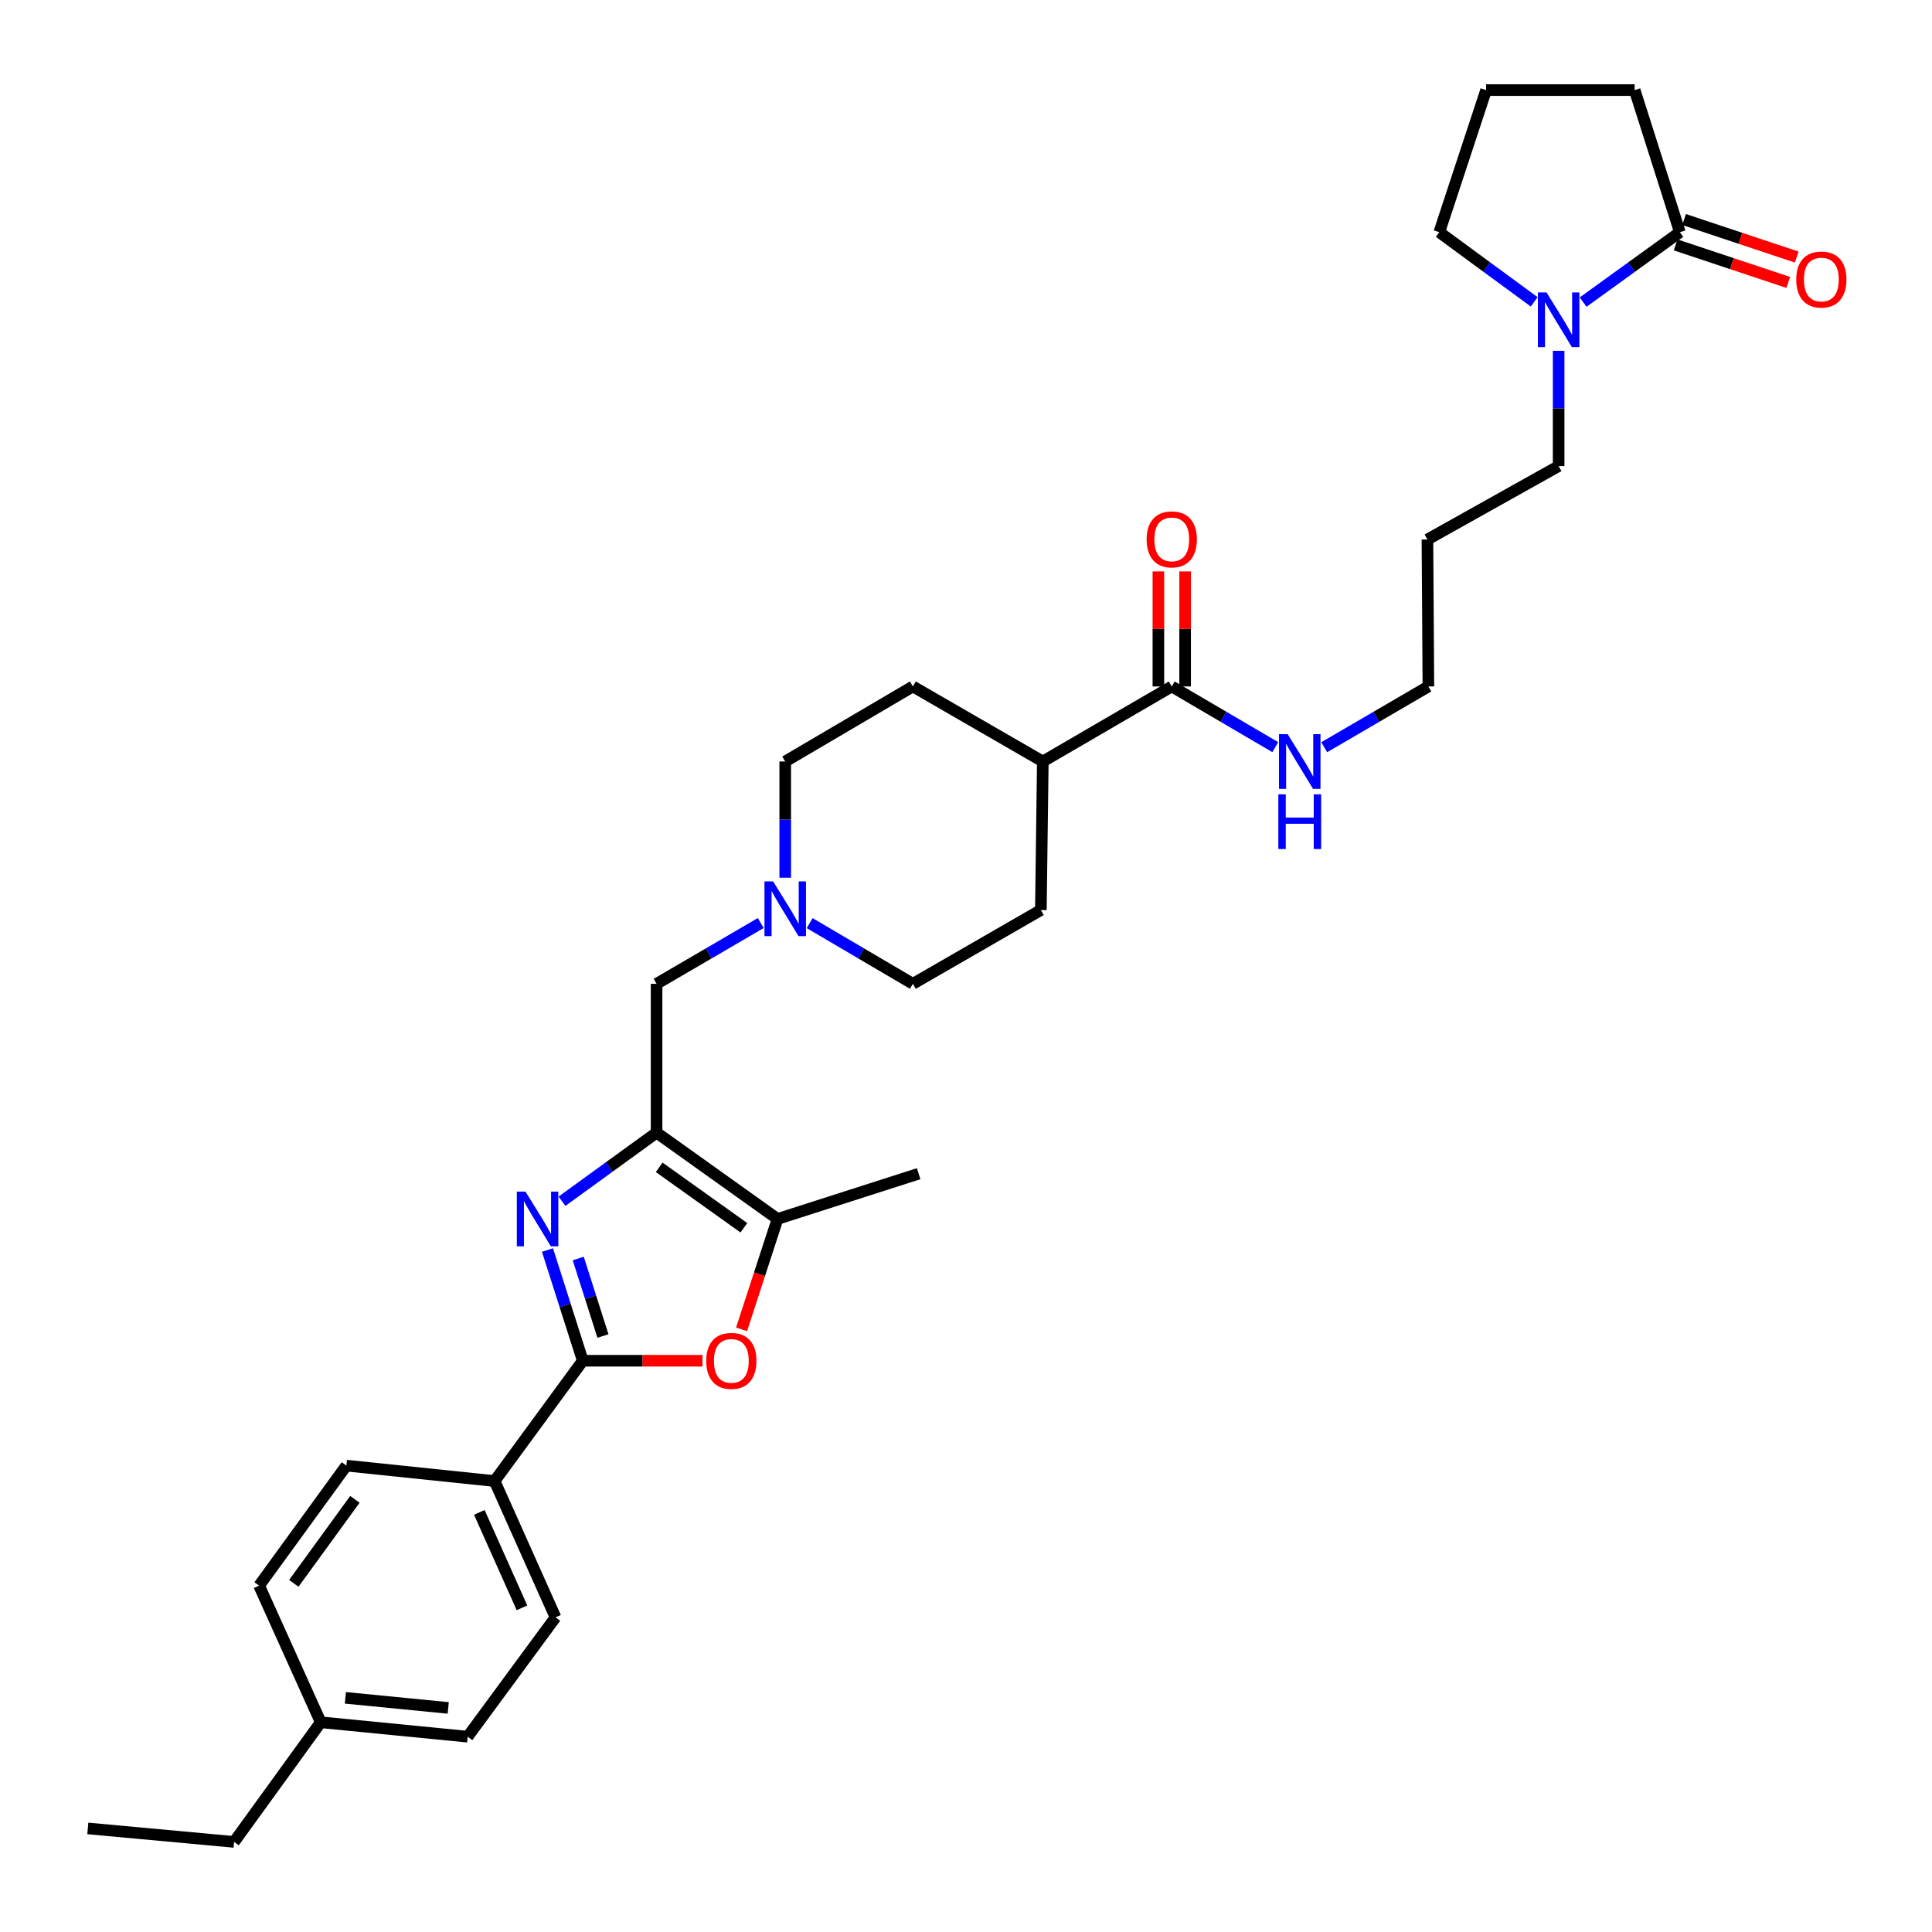 <?xml version='1.0' encoding='iso-8859-1'?>
<svg version='1.1' baseProfile='full'
              xmlns='http://www.w3.org/2000/svg'
                      xmlns:rdkit='http://www.rdkit.org/xml'
                      xmlns:xlink='http://www.w3.org/1999/xlink'
                  xml:space='preserve'
width='1000px' height='1000px' viewBox='0 0 1000 1000'>
<!-- END OF HEADER -->
<rect style='opacity:1.0;fill:#FFFFFF;stroke:none' width='1000' height='1000' x='0' y='0'> </rect>
<path class='bond-0' d='M 290.888,621.76 L 315.367,604.007' style='fill:none;fill-rule:evenodd;stroke:#0000FF;stroke-width:6px;stroke-linecap:butt;stroke-linejoin:miter;stroke-opacity:1' />
<path class='bond-0' d='M 315.367,604.007 L 339.845,586.254' style='fill:none;fill-rule:evenodd;stroke:#000000;stroke-width:6px;stroke-linecap:butt;stroke-linejoin:miter;stroke-opacity:1' />
<path class='bond-1' d='M 283.375,647.015 L 292.512,675.666' style='fill:none;fill-rule:evenodd;stroke:#0000FF;stroke-width:6px;stroke-linecap:butt;stroke-linejoin:miter;stroke-opacity:1' />
<path class='bond-1' d='M 292.512,675.666 L 301.648,704.317' style='fill:none;fill-rule:evenodd;stroke:#000000;stroke-width:6px;stroke-linecap:butt;stroke-linejoin:miter;stroke-opacity:1' />
<path class='bond-1' d='M 299.296,651.407 L 305.692,671.463' style='fill:none;fill-rule:evenodd;stroke:#0000FF;stroke-width:6px;stroke-linecap:butt;stroke-linejoin:miter;stroke-opacity:1' />
<path class='bond-1' d='M 305.692,671.463 L 312.087,691.519' style='fill:none;fill-rule:evenodd;stroke:#000000;stroke-width:6px;stroke-linecap:butt;stroke-linejoin:miter;stroke-opacity:1' />
<path class='bond-3' d='M 339.845,586.254 L 402.45,630.929' style='fill:none;fill-rule:evenodd;stroke:#000000;stroke-width:6px;stroke-linecap:butt;stroke-linejoin:miter;stroke-opacity:1' />
<path class='bond-3' d='M 341.2,604.215 L 385.024,635.488' style='fill:none;fill-rule:evenodd;stroke:#000000;stroke-width:6px;stroke-linecap:butt;stroke-linejoin:miter;stroke-opacity:1' />
<path class='bond-8' d='M 339.845,586.254 L 339.845,509.223' style='fill:none;fill-rule:evenodd;stroke:#000000;stroke-width:6px;stroke-linecap:butt;stroke-linejoin:miter;stroke-opacity:1' />
<path class='bond-2' d='M 301.648,704.317 L 332.633,704.317' style='fill:none;fill-rule:evenodd;stroke:#000000;stroke-width:6px;stroke-linecap:butt;stroke-linejoin:miter;stroke-opacity:1' />
<path class='bond-2' d='M 332.633,704.317 L 363.618,704.317' style='fill:none;fill-rule:evenodd;stroke:#FF0000;stroke-width:6px;stroke-linecap:butt;stroke-linejoin:miter;stroke-opacity:1' />
<path class='bond-9' d='M 301.648,704.317 L 255.997,766.584' style='fill:none;fill-rule:evenodd;stroke:#000000;stroke-width:6px;stroke-linecap:butt;stroke-linejoin:miter;stroke-opacity:1' />
<path class='bond-32' d='M 383.835,688.067 L 393.142,659.498' style='fill:none;fill-rule:evenodd;stroke:#FF0000;stroke-width:6px;stroke-linecap:butt;stroke-linejoin:miter;stroke-opacity:1' />
<path class='bond-32' d='M 393.142,659.498 L 402.45,630.929' style='fill:none;fill-rule:evenodd;stroke:#000000;stroke-width:6px;stroke-linecap:butt;stroke-linejoin:miter;stroke-opacity:1' />
<path class='bond-26' d='M 402.45,630.929 L 475.492,607.504' style='fill:none;fill-rule:evenodd;stroke:#000000;stroke-width:6px;stroke-linecap:butt;stroke-linejoin:miter;stroke-opacity:1' />
<path class='bond-4' d='M 806.749,181.576 L 806.749,211.408' style='fill:none;fill-rule:evenodd;stroke:#0000FF;stroke-width:6px;stroke-linecap:butt;stroke-linejoin:miter;stroke-opacity:1' />
<path class='bond-4' d='M 806.749,211.408 L 806.749,241.239' style='fill:none;fill-rule:evenodd;stroke:#000000;stroke-width:6px;stroke-linecap:butt;stroke-linejoin:miter;stroke-opacity:1' />
<path class='bond-5' d='M 819.425,156.364 L 844.459,138.275' style='fill:none;fill-rule:evenodd;stroke:#0000FF;stroke-width:6px;stroke-linecap:butt;stroke-linejoin:miter;stroke-opacity:1' />
<path class='bond-5' d='M 844.459,138.275 L 869.493,120.186' style='fill:none;fill-rule:evenodd;stroke:#000000;stroke-width:6px;stroke-linecap:butt;stroke-linejoin:miter;stroke-opacity:1' />
<path class='bond-24' d='M 794.094,156.235 L 769.534,138.211' style='fill:none;fill-rule:evenodd;stroke:#0000FF;stroke-width:6px;stroke-linecap:butt;stroke-linejoin:miter;stroke-opacity:1' />
<path class='bond-24' d='M 769.534,138.211 L 744.974,120.186' style='fill:none;fill-rule:evenodd;stroke:#000000;stroke-width:6px;stroke-linecap:butt;stroke-linejoin:miter;stroke-opacity:1' />
<path class='bond-11' d='M 867.306,126.748 L 896.458,136.468' style='fill:none;fill-rule:evenodd;stroke:#000000;stroke-width:6px;stroke-linecap:butt;stroke-linejoin:miter;stroke-opacity:1' />
<path class='bond-11' d='M 896.458,136.468 L 925.61,146.187' style='fill:none;fill-rule:evenodd;stroke:#FF0000;stroke-width:6px;stroke-linecap:butt;stroke-linejoin:miter;stroke-opacity:1' />
<path class='bond-11' d='M 871.681,113.625 L 900.833,123.344' style='fill:none;fill-rule:evenodd;stroke:#000000;stroke-width:6px;stroke-linecap:butt;stroke-linejoin:miter;stroke-opacity:1' />
<path class='bond-11' d='M 900.833,123.344 L 929.985,133.064' style='fill:none;fill-rule:evenodd;stroke:#FF0000;stroke-width:6px;stroke-linecap:butt;stroke-linejoin:miter;stroke-opacity:1' />
<path class='bond-25' d='M 869.493,120.186 L 846.091,46.629' style='fill:none;fill-rule:evenodd;stroke:#000000;stroke-width:6px;stroke-linecap:butt;stroke-linejoin:miter;stroke-opacity:1' />
<path class='bond-6' d='M 393.764,477.763 L 366.804,493.493' style='fill:none;fill-rule:evenodd;stroke:#0000FF;stroke-width:6px;stroke-linecap:butt;stroke-linejoin:miter;stroke-opacity:1' />
<path class='bond-6' d='M 366.804,493.493 L 339.845,509.223' style='fill:none;fill-rule:evenodd;stroke:#000000;stroke-width:6px;stroke-linecap:butt;stroke-linejoin:miter;stroke-opacity:1' />
<path class='bond-18' d='M 406.431,454.307 L 406.431,424.228' style='fill:none;fill-rule:evenodd;stroke:#0000FF;stroke-width:6px;stroke-linecap:butt;stroke-linejoin:miter;stroke-opacity:1' />
<path class='bond-18' d='M 406.431,424.228 L 406.431,394.149' style='fill:none;fill-rule:evenodd;stroke:#000000;stroke-width:6px;stroke-linecap:butt;stroke-linejoin:miter;stroke-opacity:1' />
<path class='bond-19' d='M 419.087,477.814 L 445.795,493.518' style='fill:none;fill-rule:evenodd;stroke:#0000FF;stroke-width:6px;stroke-linecap:butt;stroke-linejoin:miter;stroke-opacity:1' />
<path class='bond-19' d='M 445.795,493.518 L 472.503,509.223' style='fill:none;fill-rule:evenodd;stroke:#000000;stroke-width:6px;stroke-linecap:butt;stroke-linejoin:miter;stroke-opacity:1' />
<path class='bond-7' d='M 606.498,355.307 L 539.758,394.149' style='fill:none;fill-rule:evenodd;stroke:#000000;stroke-width:6px;stroke-linecap:butt;stroke-linejoin:miter;stroke-opacity:1' />
<path class='bond-12' d='M 613.415,355.307 L 613.415,325.535' style='fill:none;fill-rule:evenodd;stroke:#000000;stroke-width:6px;stroke-linecap:butt;stroke-linejoin:miter;stroke-opacity:1' />
<path class='bond-12' d='M 613.415,325.535 L 613.415,295.763' style='fill:none;fill-rule:evenodd;stroke:#FF0000;stroke-width:6px;stroke-linecap:butt;stroke-linejoin:miter;stroke-opacity:1' />
<path class='bond-12' d='M 599.581,355.307 L 599.581,325.535' style='fill:none;fill-rule:evenodd;stroke:#000000;stroke-width:6px;stroke-linecap:butt;stroke-linejoin:miter;stroke-opacity:1' />
<path class='bond-12' d='M 599.581,325.535 L 599.581,295.763' style='fill:none;fill-rule:evenodd;stroke:#FF0000;stroke-width:6px;stroke-linecap:butt;stroke-linejoin:miter;stroke-opacity:1' />
<path class='bond-15' d='M 606.498,355.307 L 633.292,371.016' style='fill:none;fill-rule:evenodd;stroke:#000000;stroke-width:6px;stroke-linecap:butt;stroke-linejoin:miter;stroke-opacity:1' />
<path class='bond-15' d='M 633.292,371.016 L 660.087,386.726' style='fill:none;fill-rule:evenodd;stroke:#0000FF;stroke-width:6px;stroke-linecap:butt;stroke-linejoin:miter;stroke-opacity:1' />
<path class='bond-13' d='M 255.997,766.584 L 287.538,837.136' style='fill:none;fill-rule:evenodd;stroke:#000000;stroke-width:6px;stroke-linecap:butt;stroke-linejoin:miter;stroke-opacity:1' />
<path class='bond-13' d='M 248.099,782.813 L 270.177,832.2' style='fill:none;fill-rule:evenodd;stroke:#000000;stroke-width:6px;stroke-linecap:butt;stroke-linejoin:miter;stroke-opacity:1' />
<path class='bond-14' d='M 255.997,766.584 L 179.281,758.607' style='fill:none;fill-rule:evenodd;stroke:#000000;stroke-width:6px;stroke-linecap:butt;stroke-linejoin:miter;stroke-opacity:1' />
<path class='bond-10' d='M 539.758,394.149 L 538.751,471.026' style='fill:none;fill-rule:evenodd;stroke:#000000;stroke-width:6px;stroke-linecap:butt;stroke-linejoin:miter;stroke-opacity:1' />
<path class='bond-34' d='M 539.758,394.149 L 472.503,355.307' style='fill:none;fill-rule:evenodd;stroke:#000000;stroke-width:6px;stroke-linecap:butt;stroke-linejoin:miter;stroke-opacity:1' />
<path class='bond-21' d='M 287.538,837.136 L 242.063,898.912' style='fill:none;fill-rule:evenodd;stroke:#000000;stroke-width:6px;stroke-linecap:butt;stroke-linejoin:miter;stroke-opacity:1' />
<path class='bond-22' d='M 179.281,758.607 L 134.114,820.72' style='fill:none;fill-rule:evenodd;stroke:#000000;stroke-width:6px;stroke-linecap:butt;stroke-linejoin:miter;stroke-opacity:1' />
<path class='bond-22' d='M 183.694,776.06 L 152.077,819.539' style='fill:none;fill-rule:evenodd;stroke:#000000;stroke-width:6px;stroke-linecap:butt;stroke-linejoin:miter;stroke-opacity:1' />
<path class='bond-29' d='M 685.414,386.759 L 712.373,371.033' style='fill:none;fill-rule:evenodd;stroke:#0000FF;stroke-width:6px;stroke-linecap:butt;stroke-linejoin:miter;stroke-opacity:1' />
<path class='bond-29' d='M 712.373,371.033 L 739.333,355.307' style='fill:none;fill-rule:evenodd;stroke:#000000;stroke-width:6px;stroke-linecap:butt;stroke-linejoin:miter;stroke-opacity:1' />
<path class='bond-16' d='M 472.503,355.307 L 406.431,394.149' style='fill:none;fill-rule:evenodd;stroke:#000000;stroke-width:6px;stroke-linecap:butt;stroke-linejoin:miter;stroke-opacity:1' />
<path class='bond-17' d='M 538.751,471.026 L 472.503,509.223' style='fill:none;fill-rule:evenodd;stroke:#000000;stroke-width:6px;stroke-linecap:butt;stroke-linejoin:miter;stroke-opacity:1' />
<path class='bond-20' d='M 806.749,241.239 L 738.841,279.252' style='fill:none;fill-rule:evenodd;stroke:#000000;stroke-width:6px;stroke-linecap:butt;stroke-linejoin:miter;stroke-opacity:1' />
<path class='bond-33' d='M 242.063,898.912 L 166.008,891.442' style='fill:none;fill-rule:evenodd;stroke:#000000;stroke-width:6px;stroke-linecap:butt;stroke-linejoin:miter;stroke-opacity:1' />
<path class='bond-33' d='M 232.007,884.024 L 178.769,878.795' style='fill:none;fill-rule:evenodd;stroke:#000000;stroke-width:6px;stroke-linecap:butt;stroke-linejoin:miter;stroke-opacity:1' />
<path class='bond-23' d='M 134.114,820.72 L 166.008,891.442' style='fill:none;fill-rule:evenodd;stroke:#000000;stroke-width:6px;stroke-linecap:butt;stroke-linejoin:miter;stroke-opacity:1' />
<path class='bond-30' d='M 166.008,891.442 L 121.164,953.371' style='fill:none;fill-rule:evenodd;stroke:#000000;stroke-width:6px;stroke-linecap:butt;stroke-linejoin:miter;stroke-opacity:1' />
<path class='bond-28' d='M 744.974,120.186 L 769.214,46.629' style='fill:none;fill-rule:evenodd;stroke:#000000;stroke-width:6px;stroke-linecap:butt;stroke-linejoin:miter;stroke-opacity:1' />
<path class='bond-35' d='M 846.091,46.629 L 769.214,46.629' style='fill:none;fill-rule:evenodd;stroke:#000000;stroke-width:6px;stroke-linecap:butt;stroke-linejoin:miter;stroke-opacity:1' />
<path class='bond-27' d='M 738.841,279.252 L 739.333,355.307' style='fill:none;fill-rule:evenodd;stroke:#000000;stroke-width:6px;stroke-linecap:butt;stroke-linejoin:miter;stroke-opacity:1' />
<path class='bond-31' d='M 121.164,953.371 L 45.455,946.385' style='fill:none;fill-rule:evenodd;stroke:#000000;stroke-width:6px;stroke-linecap:butt;stroke-linejoin:miter;stroke-opacity:1' />
<path  class='atom-0' d='M 271.986 616.769
L 281.266 631.769
Q 282.186 633.249, 283.666 635.929
Q 285.146 638.609, 285.226 638.769
L 285.226 616.769
L 288.986 616.769
L 288.986 645.089
L 285.106 645.089
L 275.146 628.689
Q 273.986 626.769, 272.746 624.569
Q 271.546 622.369, 271.186 621.689
L 271.186 645.089
L 267.506 645.089
L 267.506 616.769
L 271.986 616.769
' fill='#0000FF'/>
<path  class='atom-3' d='M 365.541 704.397
Q 365.541 697.597, 368.901 693.797
Q 372.261 689.997, 378.541 689.997
Q 384.821 689.997, 388.181 693.797
Q 391.541 697.597, 391.541 704.397
Q 391.541 711.277, 388.141 715.197
Q 384.741 719.077, 378.541 719.077
Q 372.301 719.077, 368.901 715.197
Q 365.541 711.317, 365.541 704.397
M 378.541 715.877
Q 382.861 715.877, 385.181 712.997
Q 387.541 710.077, 387.541 704.397
Q 387.541 698.837, 385.181 696.037
Q 382.861 693.197, 378.541 693.197
Q 374.221 693.197, 371.861 695.997
Q 369.541 698.797, 369.541 704.397
Q 369.541 710.117, 371.861 712.997
Q 374.221 715.877, 378.541 715.877
' fill='#FF0000'/>
<path  class='atom-5' d='M 800.489 151.363
L 809.769 166.363
Q 810.689 167.843, 812.169 170.523
Q 813.649 173.203, 813.729 173.363
L 813.729 151.363
L 817.489 151.363
L 817.489 179.683
L 813.609 179.683
L 803.649 163.283
Q 802.489 161.363, 801.249 159.163
Q 800.049 156.963, 799.689 156.283
L 799.689 179.683
L 796.009 179.683
L 796.009 151.363
L 800.489 151.363
' fill='#0000FF'/>
<path  class='atom-7' d='M 400.171 456.213
L 409.451 471.213
Q 410.371 472.693, 411.851 475.373
Q 413.331 478.053, 413.411 478.213
L 413.411 456.213
L 417.171 456.213
L 417.171 484.533
L 413.291 484.533
L 403.331 468.133
Q 402.171 466.213, 400.931 464.013
Q 399.731 461.813, 399.371 461.133
L 399.371 484.533
L 395.691 484.533
L 395.691 456.213
L 400.171 456.213
' fill='#0000FF'/>
<path  class='atom-12' d='M 929.728 144.683
Q 929.728 137.883, 933.088 134.083
Q 936.448 130.283, 942.728 130.283
Q 949.008 130.283, 952.368 134.083
Q 955.728 137.883, 955.728 144.683
Q 955.728 151.563, 952.328 155.483
Q 948.928 159.363, 942.728 159.363
Q 936.488 159.363, 933.088 155.483
Q 929.728 151.603, 929.728 144.683
M 942.728 156.163
Q 947.048 156.163, 949.368 153.283
Q 951.728 150.363, 951.728 144.683
Q 951.728 139.123, 949.368 136.323
Q 947.048 133.483, 942.728 133.483
Q 938.408 133.483, 936.048 136.283
Q 933.728 139.083, 933.728 144.683
Q 933.728 150.403, 936.048 153.283
Q 938.408 156.163, 942.728 156.163
' fill='#FF0000'/>
<path  class='atom-13' d='M 593.498 279.178
Q 593.498 272.378, 596.858 268.578
Q 600.218 264.778, 606.498 264.778
Q 612.778 264.778, 616.138 268.578
Q 619.498 272.378, 619.498 279.178
Q 619.498 286.058, 616.098 289.978
Q 612.698 293.858, 606.498 293.858
Q 600.258 293.858, 596.858 289.978
Q 593.498 286.098, 593.498 279.178
M 606.498 290.658
Q 610.818 290.658, 613.138 287.778
Q 615.498 284.858, 615.498 279.178
Q 615.498 273.618, 613.138 270.818
Q 610.818 267.978, 606.498 267.978
Q 602.178 267.978, 599.818 270.778
Q 597.498 273.578, 597.498 279.178
Q 597.498 284.898, 599.818 287.778
Q 602.178 290.658, 606.498 290.658
' fill='#FF0000'/>
<path  class='atom-16' d='M 666.486 379.989
L 675.766 394.989
Q 676.686 396.469, 678.166 399.149
Q 679.646 401.829, 679.726 401.989
L 679.726 379.989
L 683.486 379.989
L 683.486 408.309
L 679.606 408.309
L 669.646 391.909
Q 668.486 389.989, 667.246 387.789
Q 666.046 385.589, 665.686 384.909
L 665.686 408.309
L 662.006 408.309
L 662.006 379.989
L 666.486 379.989
' fill='#0000FF'/>
<path  class='atom-16' d='M 661.666 411.141
L 665.506 411.141
L 665.506 423.181
L 679.986 423.181
L 679.986 411.141
L 683.826 411.141
L 683.826 439.461
L 679.986 439.461
L 679.986 426.381
L 665.506 426.381
L 665.506 439.461
L 661.666 439.461
L 661.666 411.141
' fill='#0000FF'/>
</svg>
